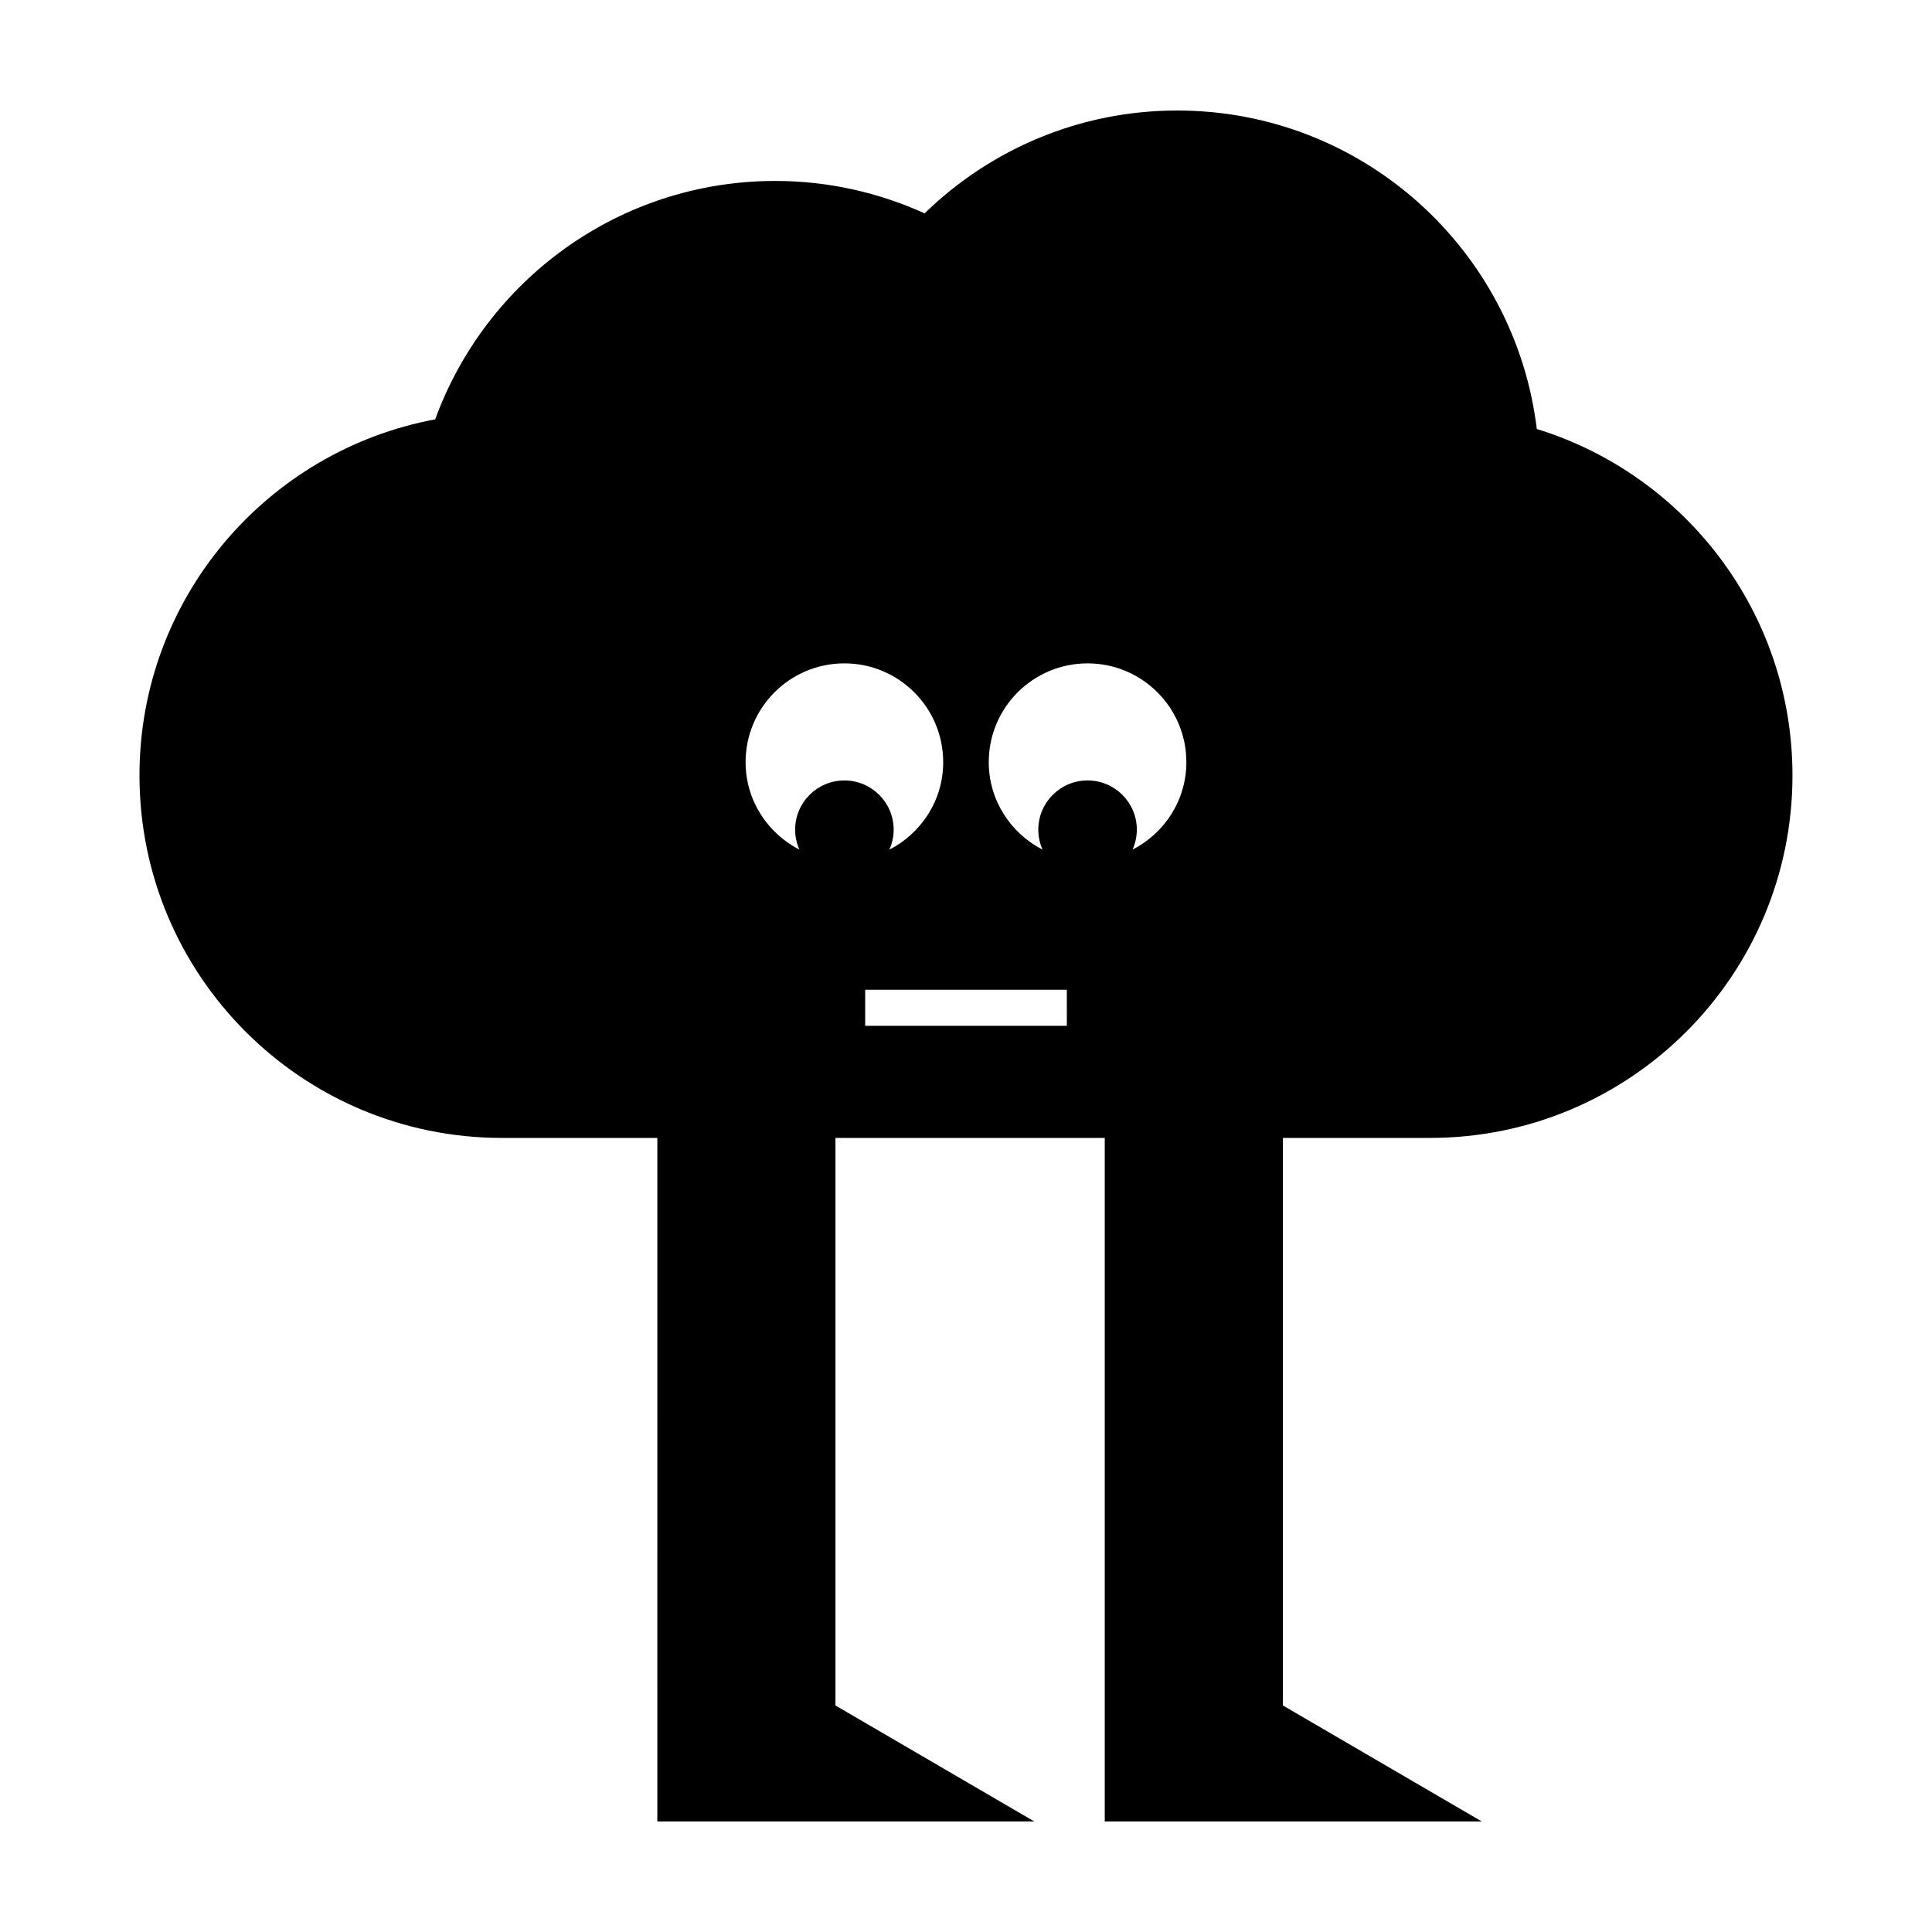 <?xml version="1.0" encoding="UTF-8"?>
<!-- The Best Svg Icon site in the world: iconSvg.co, Visit us! https://iconsvg.co -->
<svg fill="#000000" width="800px" height="800px" version="1.1" viewBox="144 144 512 512" xmlns="http://www.w3.org/2000/svg">
 <path d="m522.96 445.56c53.051 0 96.062-43.016 96.062-96.062 0-43.195-28.516-79.727-67.754-91.809-5.758-47.543-46.191-84.402-95.285-84.402-26.051 0-49.645 10.41-66.953 27.25-12.07-5.461-25.426-8.586-39.543-8.586-41.48 0-76.727 26.344-90.16 63.184-44.586 8.316-78.363 47.367-78.363 94.363 0 53.051 43.016 96.062 96.066 96.062h41.172l-0.004 181.15h99.906l-52.699-30.742v-150.41h71.367v181.15h99.914l-52.703-30.742v-150.41zm-90.746-125.76c14.461 0 26.184 11.723 26.184 26.18 0 10.141-5.828 18.836-14.262 23.184 0.719-1.617 1.137-3.402 1.137-5.285 0-7.211-5.844-13.055-13.059-13.055-7.211 0-13.055 5.844-13.055 13.055 0 1.891 0.418 3.668 1.137 5.289-8.434-4.348-14.262-13.043-14.262-23.191-0.004-14.457 11.719-26.176 26.18-26.176zm-64.438 0c14.461 0 26.18 11.723 26.18 26.18 0 10.148-5.828 18.844-14.262 23.191 0.719-1.617 1.137-3.402 1.137-5.289 0-7.211-5.844-13.055-13.055-13.055-7.215 0-13.059 5.844-13.059 13.055 0 1.891 0.418 3.668 1.137 5.285-8.434-4.348-14.262-13.043-14.262-23.184 0-14.465 11.723-26.184 26.184-26.184zm58.949 96.047h-53.445v-9.547h53.438l0.004 9.547z"/>
</svg>